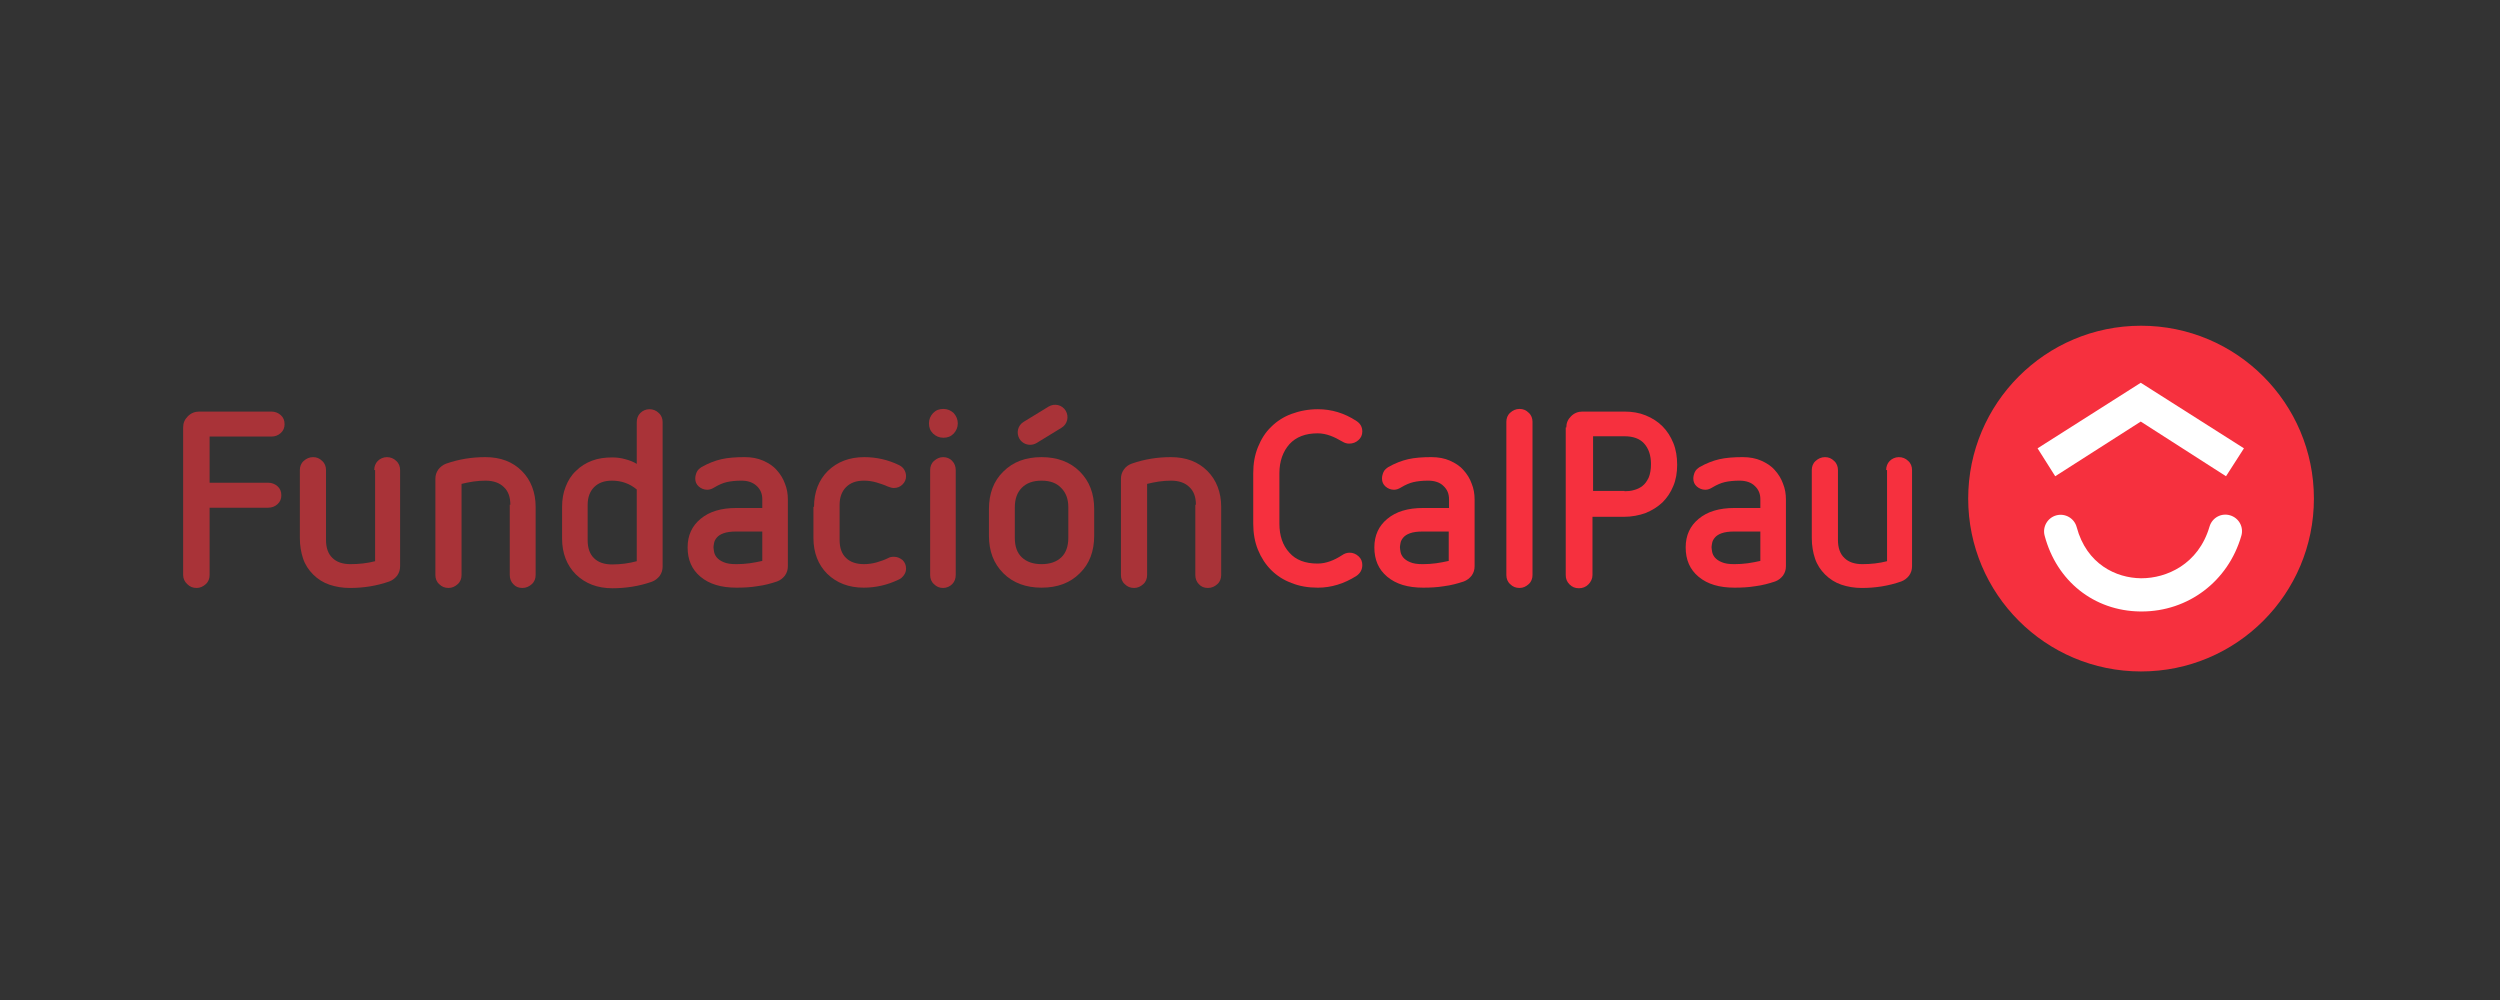 <?xml version="1.0" encoding="utf-8"?>
<!-- Generator: Adobe Illustrator 24.1.2, SVG Export Plug-In . SVG Version: 6.00 Build 0)  -->
<svg version="1.1" id="Capa_1" xmlns="http://www.w3.org/2000/svg" xmlns:xlink="http://www.w3.org/1999/xlink" x="0px" y="0px"
	 viewBox="0 0 850.4 340.2" style="enable-background:new 0 0 850.4 340.2;" xml:space="preserve">
<rect x="0" y="0" width="850.4" height="340.2" fill="#333333" stroke="none"/>
<style type="text/css">
	.st0{fill-rule:evenodd;clip-rule:evenodd;fill:#F6303E;}
	.st1{fill:#A93338;}
	.st2{fill:#F6303E;}
	.st3{fill:#FFFFFF;}
</style>
<g>
	<circle class="st0" cx="728.3" cy="169.6" r="58.8"/>
	<path class="st1" d="M71.3,172.7v22.9c0,1.2-0.4,2.3-1.3,3.1c-0.9,0.8-1.9,1.3-3.1,1.3c-1.3,0-2.3-0.4-3.2-1.3
		c-0.9-0.8-1.4-1.9-1.4-3.1v-50.2c0-1.5,0.5-2.7,1.6-3.8c1.1-1.1,2.4-1.6,3.9-1.6h24.5c1.2,0,2.3,0.4,3.2,1.2
		c0.9,0.8,1.3,1.8,1.3,3.1c0,1.2-0.4,2.2-1.3,3c-0.9,0.8-1.9,1.2-3.2,1.2h-21v15.7h19.9c1.2,0,2.3,0.4,3.2,1.2
		c0.9,0.8,1.3,1.8,1.3,3.1c0,1.2-0.4,2.2-1.3,3c-0.9,0.8-1.9,1.2-3.2,1.2H71.3z"/>
	<path class="st1" d="M127.3,159.9c0-1.2,0.4-2.3,1.2-3.1c0.8-0.8,1.9-1.3,3.1-1.3c1.2,0,2.3,0.4,3.2,1.3c0.9,0.8,1.3,1.9,1.3,3.1
		v32.7c0,1.2-0.3,2.2-1,3.2c-0.7,0.9-1.6,1.6-2.7,2c-4.3,1.5-8.7,2.2-13.4,2.2c-2.5,0-4.8-0.4-6.9-1.1c-2.1-0.7-4-1.9-5.6-3.5
		c-1.5-1.5-2.7-3.3-3.4-5.4c-0.7-2.1-1.1-4.4-1.1-7v-23.1c0-1.2,0.4-2.3,1.3-3.1c0.9-0.8,1.9-1.3,3.2-1.3c1.2,0,2.2,0.4,3.1,1.3
		c0.9,0.8,1.3,1.9,1.3,3.1v23.8c0,2.6,0.7,4.7,2.2,6.1c1.4,1.4,3.5,2.1,6.1,2.1c2.9,0,5.7-0.3,8.4-1V159.9z"/>
	<path class="st1" d="M173.6,171.7c0-2.6-0.7-4.6-2.2-6c-1.4-1.4-3.5-2.2-6.2-2.2c-1.4,0-2.8,0.1-4.2,0.3c-1.4,0.2-2.7,0.5-4,0.8v31
		c0,1.2-0.4,2.3-1.3,3.1c-0.9,0.8-1.9,1.3-3.1,1.3c-1.3,0-2.3-0.4-3.2-1.3c-0.9-0.8-1.3-1.9-1.3-3.1v-32.7c0-1.2,0.3-2.2,1-3.2
		c0.7-0.9,1.6-1.6,2.7-2c4.3-1.5,8.7-2.2,13.3-2.2c5.2,0,9.3,1.6,12.4,4.7c1.5,1.5,2.7,3.3,3.5,5.4c0.8,2.1,1.2,4.3,1.2,6.8v23.2
		c0,1.2-0.4,2.3-1.3,3.1c-0.9,0.8-1.9,1.3-3.2,1.3c-1.3,0-2.3-0.4-3.1-1.3c-0.8-0.8-1.2-1.9-1.2-3.1V171.7z"/>
	<path class="st1" d="M191.2,172.4c0-2.5,0.4-4.8,1.2-6.8c0.8-2.1,1.9-3.9,3.5-5.4c1.6-1.6,3.4-2.7,5.5-3.5c2.1-0.8,4.4-1.1,6.9-1.1
		c1.5,0,3,0.2,4.4,0.6c1.5,0.4,2.8,0.9,3.9,1.6v-14.2c0-1.2,0.4-2.3,1.2-3.1c0.8-0.8,1.9-1.3,3.1-1.3c1.2,0,2.3,0.4,3.2,1.3
		c0.9,0.8,1.3,1.9,1.3,3.1v49.1c0,1.2-0.3,2.2-1,3.2c-0.7,0.9-1.6,1.6-2.7,2c-4.3,1.5-8.8,2.2-13.4,2.2c-5.1,0-9.2-1.6-12.4-4.7
		c-3.1-3.1-4.7-7.2-4.7-12.2V172.4z M216.6,166.5c-2.4-2-5.2-3-8.4-3c-2.6,0-4.6,0.7-6.1,2.2c-1.4,1.4-2.2,3.4-2.2,6v12.1
		c0,2.6,0.7,4.7,2.2,6.1c1.4,1.4,3.5,2.1,6.1,2.1c3,0,5.8-0.4,8.4-1.1V166.5z"/>
	<path class="st1" d="M268,192.6c0,1.2-0.3,2.2-1,3.2c-0.7,0.9-1.6,1.6-2.7,2c-2.1,0.7-4.3,1.3-6.7,1.6c-2.4,0.4-4.7,0.5-7.1,0.5
		c-5.2,0-9.2-1.2-12.2-3.7c-3-2.5-4.4-5.8-4.4-10c0-4.1,1.5-7.3,4.4-9.7c3-2.5,7-3.7,12.2-3.7h8.8v-3c0-1.8-0.6-3.3-1.9-4.5
		c-1.3-1.2-3-1.8-5.2-1.8c-2,0-3.7,0.2-5,0.5c-1.3,0.3-2.7,0.9-4.2,1.8c-0.8,0.5-1.6,0.8-2.4,0.8c-1.1,0-2.1-0.4-2.9-1.1
		c-0.8-0.7-1.2-1.6-1.2-2.7c0-0.8,0.2-1.5,0.5-2.2c0.3-0.7,0.9-1.2,1.6-1.7c2.3-1.3,4.6-2.2,6.8-2.7c2.2-0.5,4.9-0.7,7.9-0.7
		c2.4,0,4.5,0.4,6.3,1.2c1.8,0.8,3.4,1.8,4.6,3.2c1.2,1.3,2.2,2.9,2.8,4.6c0.7,1.7,1,3.5,1,5.4V192.6z M259.3,180.8h-8.8
		c-1.9,0-3.3,0.2-4.4,0.6c-1.1,0.4-1.8,0.9-2.3,1.5c-0.5,0.6-0.8,1.2-0.9,1.8c-0.1,0.6-0.2,1.1-0.2,1.4c0,0.4,0.1,0.9,0.2,1.6
		c0.1,0.6,0.4,1.3,0.9,1.9c0.5,0.6,1.3,1.2,2.3,1.6c1.1,0.5,2.5,0.7,4.4,0.7c1.5,0,3-0.1,4.5-0.3c1.5-0.2,2.9-0.5,4.3-0.8V180.8z"/>
	<path class="st1" d="M276.9,172.4c0-5,1.6-9.1,4.7-12.2c3.2-3.1,7.3-4.7,12.4-4.7c4.1,0,8.1,0.9,11.8,2.7c0.8,0.4,1.4,0.9,1.8,1.6
		c0.4,0.7,0.6,1.4,0.6,2.2c0,1.1-0.4,2-1.2,2.8c-0.8,0.8-1.8,1.2-3,1.2c-0.4,0-0.8-0.1-1.1-0.2c-0.3-0.1-0.7-0.2-0.9-0.3
		c-1.3-0.6-2.6-1-3.9-1.4c-1.4-0.4-2.8-0.6-4.2-0.6c-2.6,0-4.6,0.7-6.1,2.2c-1.4,1.4-2.2,3.4-2.2,6v12c0,2.6,0.7,4.7,2.2,6.1
		c1.4,1.4,3.5,2.1,6.1,2.1c1.4,0,2.9-0.2,4.3-0.6c1.4-0.4,2.8-0.9,4-1.5c0.5-0.3,1.1-0.4,1.9-0.4c1.1,0,2,0.4,2.9,1.1
		c0.8,0.8,1.2,1.7,1.2,2.9c0,0.8-0.2,1.5-0.7,2.2c-0.5,0.7-1.1,1.3-1.9,1.6c-3.8,1.8-7.7,2.7-11.8,2.7c-5.1,0-9.2-1.6-12.4-4.7
		c-3.1-3.1-4.7-7.2-4.7-12.2V172.4z"/>
	<path class="st1" d="M325.8,144c0,1.4-0.5,2.5-1.4,3.5c-1,1-2.1,1.4-3.5,1.4c-1.4,0-2.5-0.5-3.5-1.4c-1-1-1.4-2.1-1.4-3.5
		s0.5-2.5,1.4-3.5c1-1,2.1-1.4,3.5-1.4c1.4,0,2.5,0.5,3.5,1.4C325.3,141.5,325.8,142.7,325.8,144z M316.4,159.9
		c0-1.2,0.4-2.3,1.3-3.1c0.9-0.8,1.9-1.3,3.1-1.3c1.2,0,2.3,0.4,3.1,1.3c0.8,0.8,1.2,1.9,1.2,3.1v35.7c0,1.2-0.4,2.3-1.2,3.1
		c-0.8,0.8-1.9,1.3-3.1,1.3c-1.2,0-2.2-0.4-3.1-1.3c-0.9-0.8-1.3-1.9-1.3-3.1V159.9z"/>
	<path class="st1" d="M372.2,182.2c0,5.3-1.6,9.6-4.9,12.8c-3.3,3.3-7.6,4.9-13,4.9c-5.3,0-9.7-1.6-13-4.9
		c-3.3-3.3-4.9-7.5-4.9-12.8v-9c0-5.3,1.6-9.6,4.9-12.8c3.3-3.3,7.6-4.9,13-4.9c5.3,0,9.7,1.6,13,4.9c3.3,3.3,4.9,7.5,4.9,12.8
		V182.2z M363.4,172.5c0-2.7-0.8-4.9-2.4-6.5c-1.6-1.7-3.8-2.5-6.7-2.5c-2.9,0-5.1,0.8-6.7,2.4c-1.6,1.6-2.4,3.8-2.4,6.7V183
		c0,2.9,0.8,5.1,2.4,6.6c1.6,1.5,3.8,2.3,6.7,2.3c2.9,0,5.1-0.8,6.7-2.3c1.6-1.5,2.4-3.8,2.4-6.6V172.5z"/>
	<path class="st1" d="M406.8,171.7c0-2.6-0.7-4.6-2.2-6c-1.4-1.4-3.5-2.2-6.2-2.2c-1.4,0-2.8,0.1-4.2,0.3c-1.4,0.2-2.7,0.5-4,0.8v31
		c0,1.2-0.4,2.3-1.3,3.1c-0.9,0.8-1.9,1.3-3.1,1.3c-1.3,0-2.3-0.4-3.2-1.3c-0.9-0.8-1.3-1.9-1.3-3.1v-32.7c0-1.2,0.3-2.2,1-3.2
		s1.6-1.6,2.7-2c4.3-1.5,8.7-2.2,13.3-2.2c5.2,0,9.3,1.6,12.4,4.7c1.5,1.5,2.7,3.3,3.5,5.4c0.8,2.1,1.2,4.3,1.2,6.8v23.2
		c0,1.2-0.4,2.3-1.3,3.1c-0.9,0.8-1.9,1.3-3.2,1.3c-1.3,0-2.3-0.4-3.1-1.3c-0.8-0.8-1.2-1.9-1.2-3.1V171.7z"/>
	<path class="st2" d="M426.3,161c0-3.3,0.5-6.2,1.6-8.9c1.1-2.7,2.5-5,4.5-6.9c1.9-1.9,4.2-3.4,6.9-4.4c2.7-1,5.7-1.6,9-1.6
		c4.6,0,9,1.3,13.1,4c1.4,0.9,2,2.1,2,3.6c0,1.1-0.4,2.1-1.3,2.9c-0.9,0.8-1.9,1.2-3.2,1.2c-0.7,0-1.5-0.2-2.3-0.7
		c-1.4-0.8-2.7-1.5-4.1-2c-1.4-0.5-2.8-0.8-4.3-0.8c-4.1,0-7.3,1.2-9.6,3.7c-2.2,2.5-3.4,5.8-3.4,9.9v17.1c0,4.1,1.1,7.4,3.4,9.9
		c2.2,2.5,5.4,3.7,9.6,3.7c1.5,0,2.9-0.3,4.3-0.8c1.4-0.5,2.7-1.2,4.1-2.1c0.7-0.5,1.6-0.8,2.5-0.8c1.1,0,2.1,0.4,3,1.2
		c0.9,0.8,1.3,1.8,1.3,3c0,1.6-0.7,2.8-2,3.7c-4.1,2.6-8.5,4-13.1,4c-3.3,0-6.3-0.5-9-1.6c-2.7-1-5-2.5-6.9-4.4
		c-1.9-1.9-3.4-4.2-4.5-6.9c-1.1-2.7-1.6-5.7-1.6-8.9V161z"/>
	<path class="st2" d="M501.6,192.6c0,1.2-0.3,2.2-1,3.2c-0.7,0.9-1.6,1.6-2.7,2c-2.1,0.7-4.3,1.3-6.7,1.6c-2.4,0.4-4.7,0.5-7.1,0.5
		c-5.2,0-9.2-1.2-12.2-3.7c-3-2.5-4.4-5.8-4.4-10c0-4.1,1.5-7.3,4.4-9.7c3-2.5,7-3.7,12.2-3.7h8.8v-3c0-1.8-0.6-3.3-1.9-4.5
		c-1.2-1.2-3-1.8-5.2-1.8c-2,0-3.7,0.2-5,0.5c-1.3,0.3-2.7,0.9-4.2,1.8c-0.8,0.5-1.6,0.8-2.4,0.8c-1.1,0-2.1-0.4-2.9-1.1
		c-0.8-0.7-1.2-1.6-1.2-2.7c0-0.8,0.2-1.5,0.5-2.2c0.3-0.7,0.9-1.2,1.6-1.7c2.3-1.3,4.6-2.2,6.8-2.7c2.2-0.5,4.9-0.7,7.9-0.7
		c2.4,0,4.5,0.4,6.3,1.2c1.8,0.8,3.4,1.8,4.6,3.2c1.2,1.3,2.2,2.9,2.8,4.6c0.7,1.7,1,3.5,1,5.4V192.6z M492.8,180.8H484
		c-1.9,0-3.3,0.2-4.4,0.6c-1.1,0.4-1.8,0.9-2.3,1.5c-0.5,0.6-0.8,1.2-0.9,1.8c-0.1,0.6-0.2,1.1-0.2,1.4c0,0.4,0.1,0.9,0.2,1.6
		c0.1,0.6,0.4,1.3,0.9,1.9c0.5,0.6,1.3,1.2,2.3,1.6c1.1,0.5,2.5,0.7,4.4,0.7c1.5,0,3-0.1,4.5-0.3c1.5-0.2,2.9-0.5,4.3-0.8V180.8z"/>
	<path class="st2" d="M512.4,143.5c0-1.2,0.4-2.3,1.3-3.1c0.9-0.8,1.9-1.3,3.2-1.3c1.2,0,2.2,0.4,3.1,1.3c0.9,0.8,1.3,1.9,1.3,3.1
		v52.1c0,1.2-0.4,2.3-1.3,3.1c-0.9,0.8-1.9,1.3-3.1,1.3c-1.3,0-2.3-0.4-3.2-1.3c-0.9-0.8-1.3-1.9-1.3-3.1V143.5z"/>
	<path class="st2" d="M532.8,145.4c0-1.5,0.5-2.7,1.6-3.8c1.1-1.1,2.4-1.6,3.9-1.6h14.2c2.7,0,5.1,0.4,7.3,1.3
		c2.2,0.9,4.1,2.1,5.7,3.7c1.6,1.6,2.8,3.5,3.7,5.7c0.9,2.2,1.3,4.7,1.3,7.4c0,2.6-0.4,5.1-1.3,7.2c-0.9,2.2-2.1,4-3.7,5.6
		c-1.6,1.5-3.5,2.7-5.7,3.6c-2.2,0.8-4.7,1.3-7.4,1.3h-10.7v19.8c0,1.2-0.5,2.3-1.4,3.2c-0.9,0.9-2,1.3-3.2,1.3
		c-1.3,0-2.3-0.4-3.2-1.3c-0.9-0.9-1.3-1.9-1.3-3.2V145.4z M552.6,167.1c1.1,0,2.2-0.1,3.2-0.4c1.1-0.3,2-0.7,2.9-1.4
		c0.9-0.7,1.5-1.6,2.1-2.8c0.5-1.2,0.8-2.7,0.8-4.6c0-3-0.8-5.3-2.3-7c-1.5-1.7-3.8-2.5-6.7-2.5h-10.7v18.6H552.6z"/>
	<path class="st2" d="M607.5,192.6c0,1.2-0.3,2.2-1,3.2c-0.7,0.9-1.6,1.6-2.7,2c-2.1,0.7-4.3,1.3-6.7,1.6c-2.4,0.4-4.7,0.5-7.1,0.5
		c-5.2,0-9.2-1.2-12.2-3.7c-3-2.5-4.4-5.8-4.4-10c0-4.1,1.5-7.3,4.4-9.7c3-2.5,7-3.7,12.2-3.7h8.8v-3c0-1.8-0.6-3.3-1.9-4.5
		c-1.2-1.2-3-1.8-5.2-1.8c-2,0-3.7,0.2-5,0.5c-1.3,0.3-2.7,0.9-4.2,1.8c-0.8,0.5-1.6,0.8-2.4,0.8c-1.1,0-2.1-0.4-2.9-1.1
		c-0.8-0.7-1.2-1.6-1.2-2.7c0-0.8,0.2-1.5,0.5-2.2c0.3-0.7,0.9-1.2,1.6-1.7c2.3-1.3,4.6-2.2,6.8-2.7c2.2-0.5,4.9-0.7,7.9-0.7
		c2.4,0,4.5,0.4,6.3,1.2c1.8,0.8,3.4,1.8,4.6,3.2c1.2,1.3,2.2,2.9,2.8,4.6c0.7,1.7,1,3.5,1,5.4V192.6z M598.7,180.8H590
		c-1.9,0-3.3,0.2-4.4,0.6c-1.1,0.4-1.8,0.9-2.3,1.5c-0.5,0.6-0.8,1.2-0.9,1.8c-0.1,0.6-0.2,1.1-0.2,1.4c0,0.4,0.1,0.9,0.2,1.6
		c0.1,0.6,0.4,1.3,0.9,1.9c0.5,0.6,1.3,1.2,2.3,1.6c1.1,0.5,2.5,0.7,4.4,0.7c1.5,0,3-0.1,4.5-0.3c1.5-0.2,2.9-0.5,4.3-0.8V180.8z"/>
	<path class="st2" d="M641.6,159.9c0-1.2,0.4-2.3,1.2-3.1c0.8-0.8,1.9-1.3,3.1-1.3c1.2,0,2.3,0.4,3.2,1.3c0.9,0.8,1.3,1.9,1.3,3.1
		v32.7c0,1.2-0.3,2.2-1,3.2c-0.7,0.9-1.6,1.6-2.7,2c-4.3,1.5-8.7,2.2-13.4,2.2c-2.5,0-4.8-0.4-6.9-1.1c-2.1-0.7-4-1.9-5.6-3.5
		c-1.5-1.5-2.7-3.3-3.4-5.4c-0.7-2.1-1.1-4.4-1.1-7v-23.1c0-1.2,0.4-2.3,1.3-3.1c0.9-0.8,1.9-1.3,3.2-1.3c1.2,0,2.2,0.4,3.1,1.3
		c0.9,0.8,1.3,1.9,1.3,3.1v23.8c0,2.6,0.7,4.7,2.2,6.1c1.4,1.4,3.5,2.1,6.1,2.1c2.9,0,5.7-0.3,8.4-1V159.9z"/>
	<path class="st1" d="M350.4,151.3c-1.4,0-2.8-0.7-3.6-2c-1.2-2-0.6-4.6,1.4-5.8l8.5-5.2c2-1.2,4.6-0.6,5.8,1.4
		c1.2,2,0.6,4.6-1.4,5.8l-8.5,5.2C351.9,151.1,351.2,151.3,350.4,151.3z"/>
	<polygon class="st3" points="693.1,152.5 699.1,162 728.2,143.4 757.2,162 763.3,152.5 728.2,130.2 	"/>
	<path class="st3" d="M728.5,208c-0.2,0-0.3,0-0.5,0c-15.7-0.2-28.4-10.3-32.5-25.8c-0.8-3,1-6.1,4-6.9c3-0.8,6.1,1,6.9,4
		c3.4,12.7,13.5,17.3,21.8,17.4c0.1,0,0.2,0,0.3,0c8.3,0,19.3-4.6,23.1-17.6c0.9-3,4-4.7,7-3.8c3,0.9,4.7,4,3.8,7
		C757.9,197.8,744.3,208,728.5,208z"/>
</g>
</svg>
